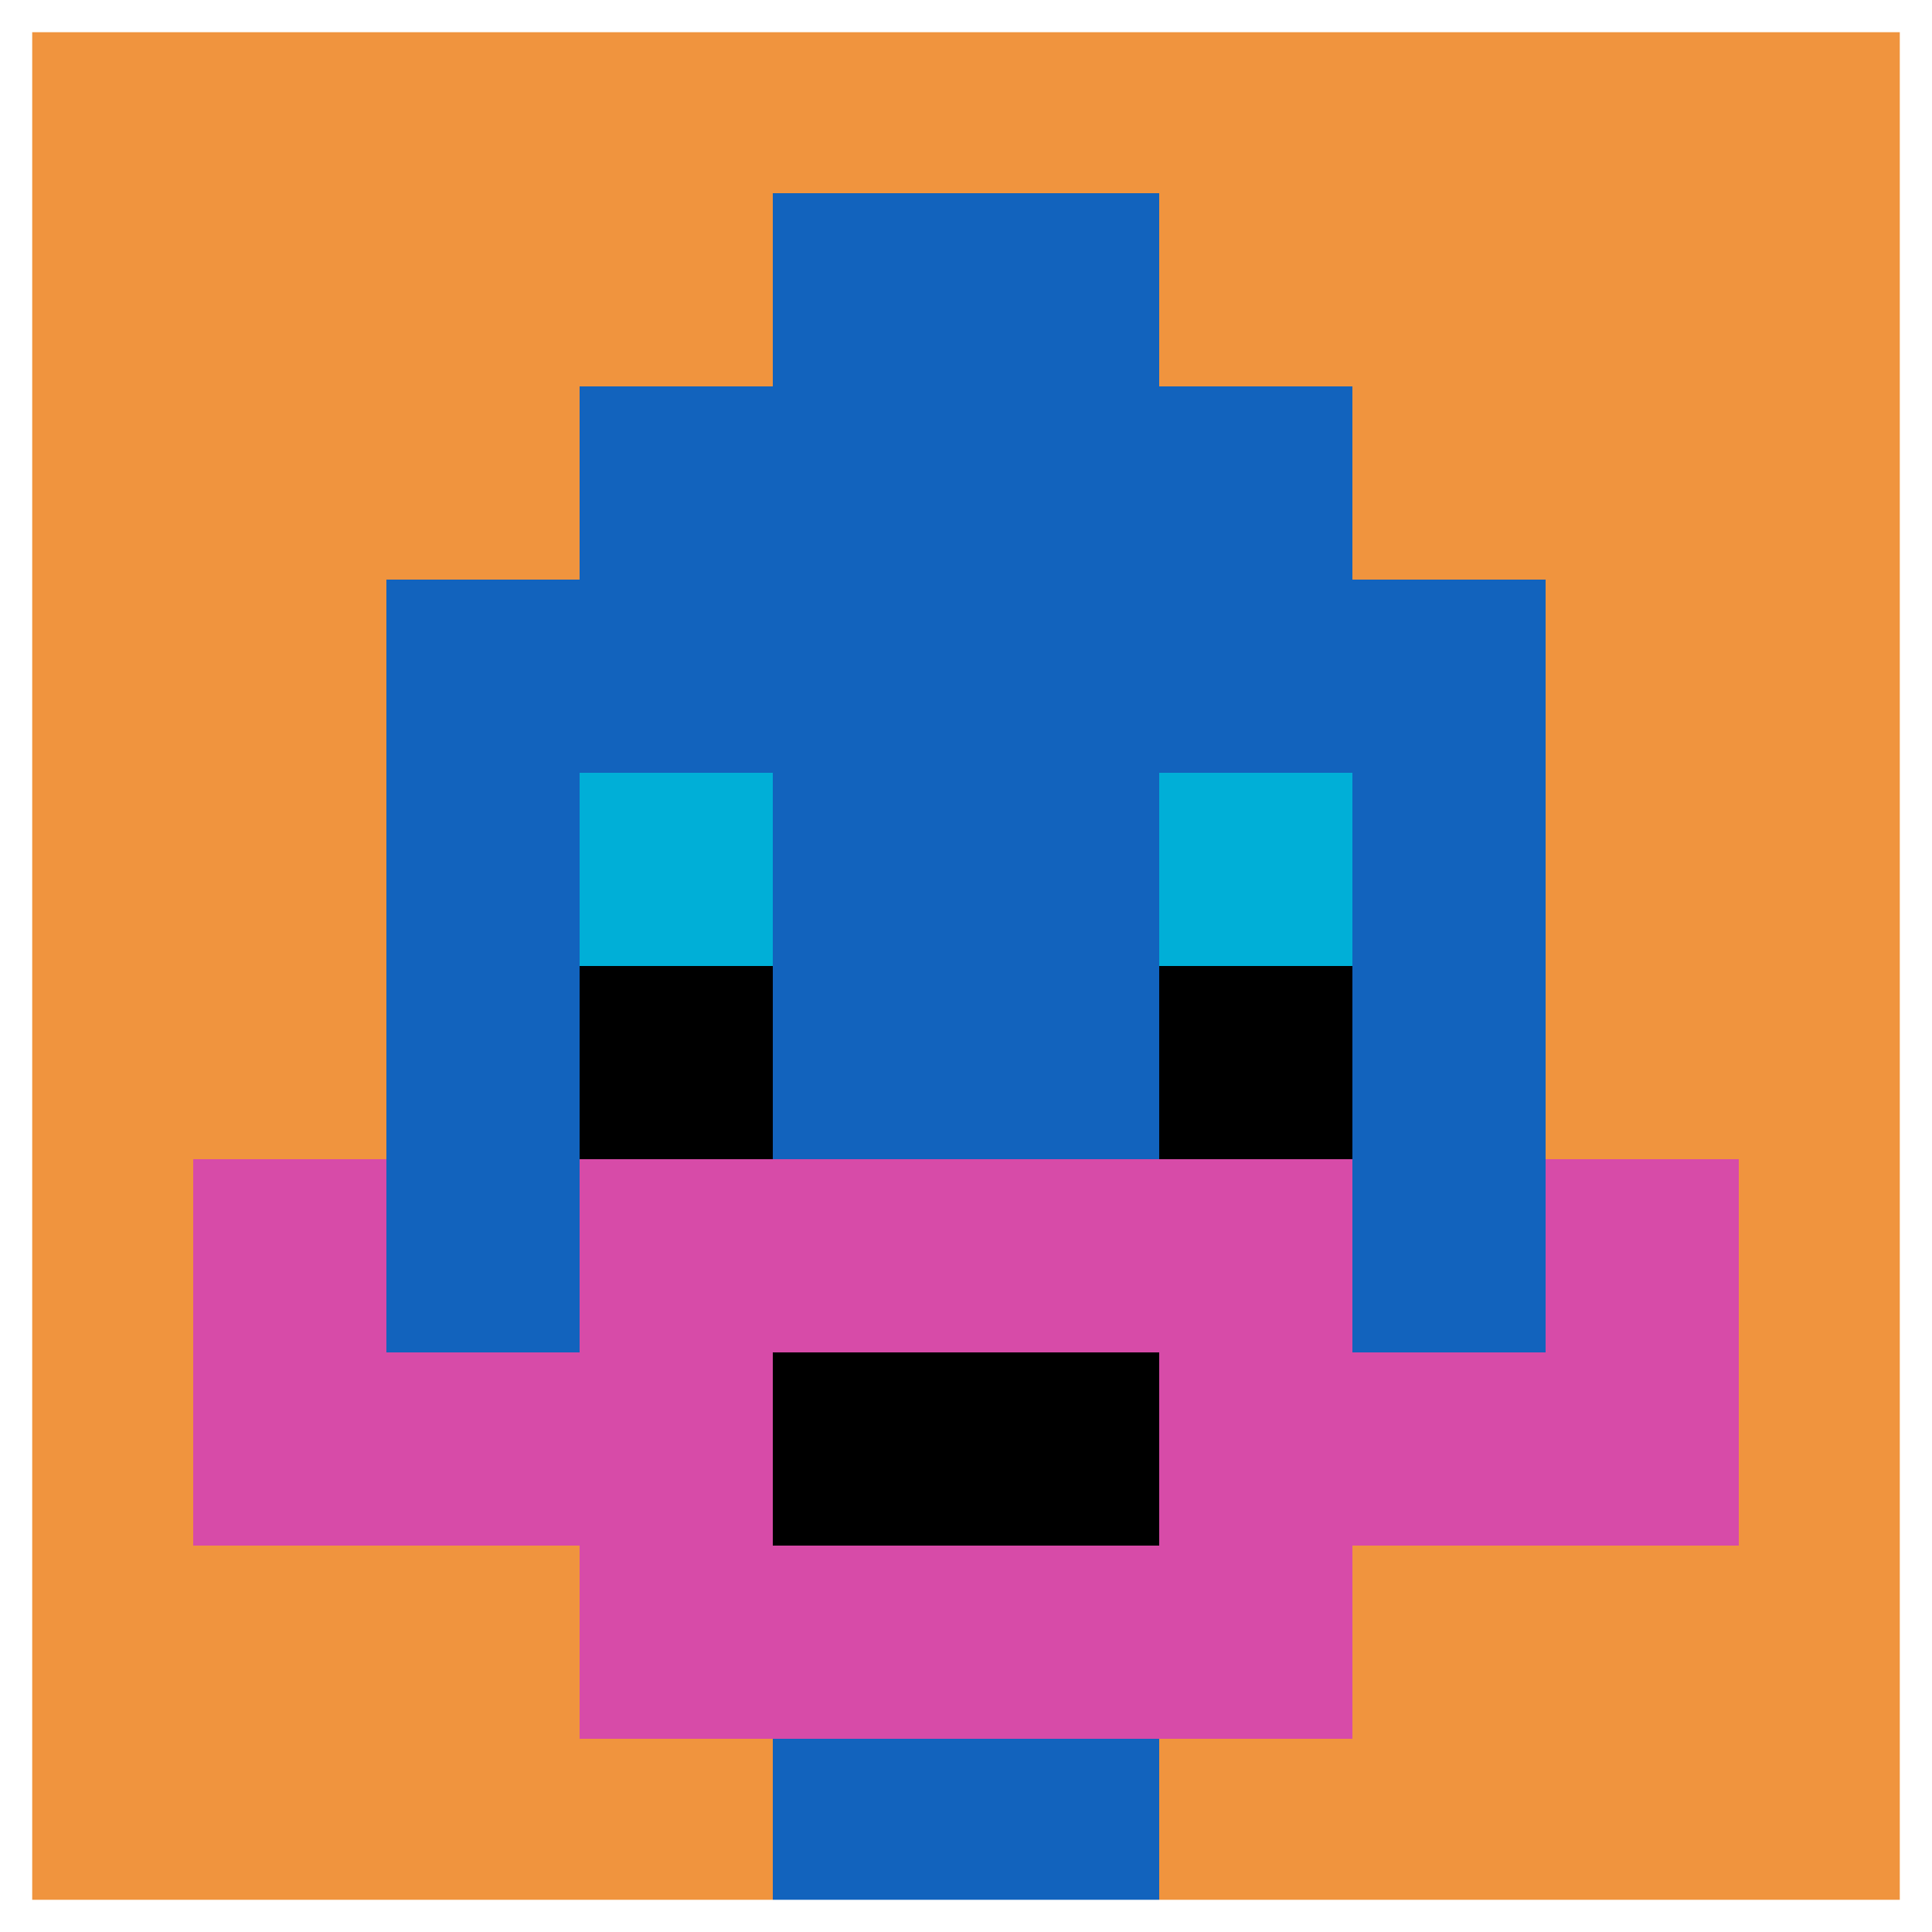 <svg xmlns="http://www.w3.org/2000/svg" version="1.1" width="500" height="500"><title>'goose-pfp-355632' by Dmitri Cherniak</title><desc>seed=355632
backgroundColor=#ffffff
padding=20
innerPadding=0
timeout=500
dimension=1
border=true
Save=function(){return n.handleSave()}
frame=899

Rendered at Wed Oct 04 2023 14:48:33 GMT+1100 (Australian Eastern Daylight Time)
Generated in &lt;1ms
</desc><defs></defs><rect width="100%" height="100%" fill="#ffffff"></rect><g><g id="0-0"><rect x="0" y="0" height="500" width="500" fill="#F0943E"></rect><g><rect id="0-0-3-2-4-7" x="150" y="100" width="200" height="350" fill="#1263BD"></rect><rect id="0-0-2-3-6-5" x="100" y="150" width="300" height="250" fill="#1263BD"></rect><rect id="0-0-4-8-2-2" x="200" y="400" width="100" height="100" fill="#1263BD"></rect><rect id="0-0-1-7-8-1" x="50" y="350" width="400" height="50" fill="#D74BA8"></rect><rect id="0-0-3-6-4-3" x="150" y="300" width="200" height="150" fill="#D74BA8"></rect><rect id="0-0-4-7-2-1" x="200" y="350" width="100" height="50" fill="#000000"></rect><rect id="0-0-1-6-1-2" x="50" y="300" width="50" height="100" fill="#D74BA8"></rect><rect id="0-0-8-6-1-2" x="400" y="300" width="50" height="100" fill="#D74BA8"></rect><rect id="0-0-3-4-1-1" x="150" y="200" width="50" height="50" fill="#00AFD7"></rect><rect id="0-0-6-4-1-1" x="300" y="200" width="50" height="50" fill="#00AFD7"></rect><rect id="0-0-3-5-1-1" x="150" y="250" width="50" height="50" fill="#000000"></rect><rect id="0-0-6-5-1-1" x="300" y="250" width="50" height="50" fill="#000000"></rect><rect id="0-0-4-1-2-2" x="200" y="50" width="100" height="100" fill="#1263BD"></rect></g><rect x="0" y="0" stroke="white" stroke-width="16.667" height="500" width="500" fill="none"></rect></g></g></svg>